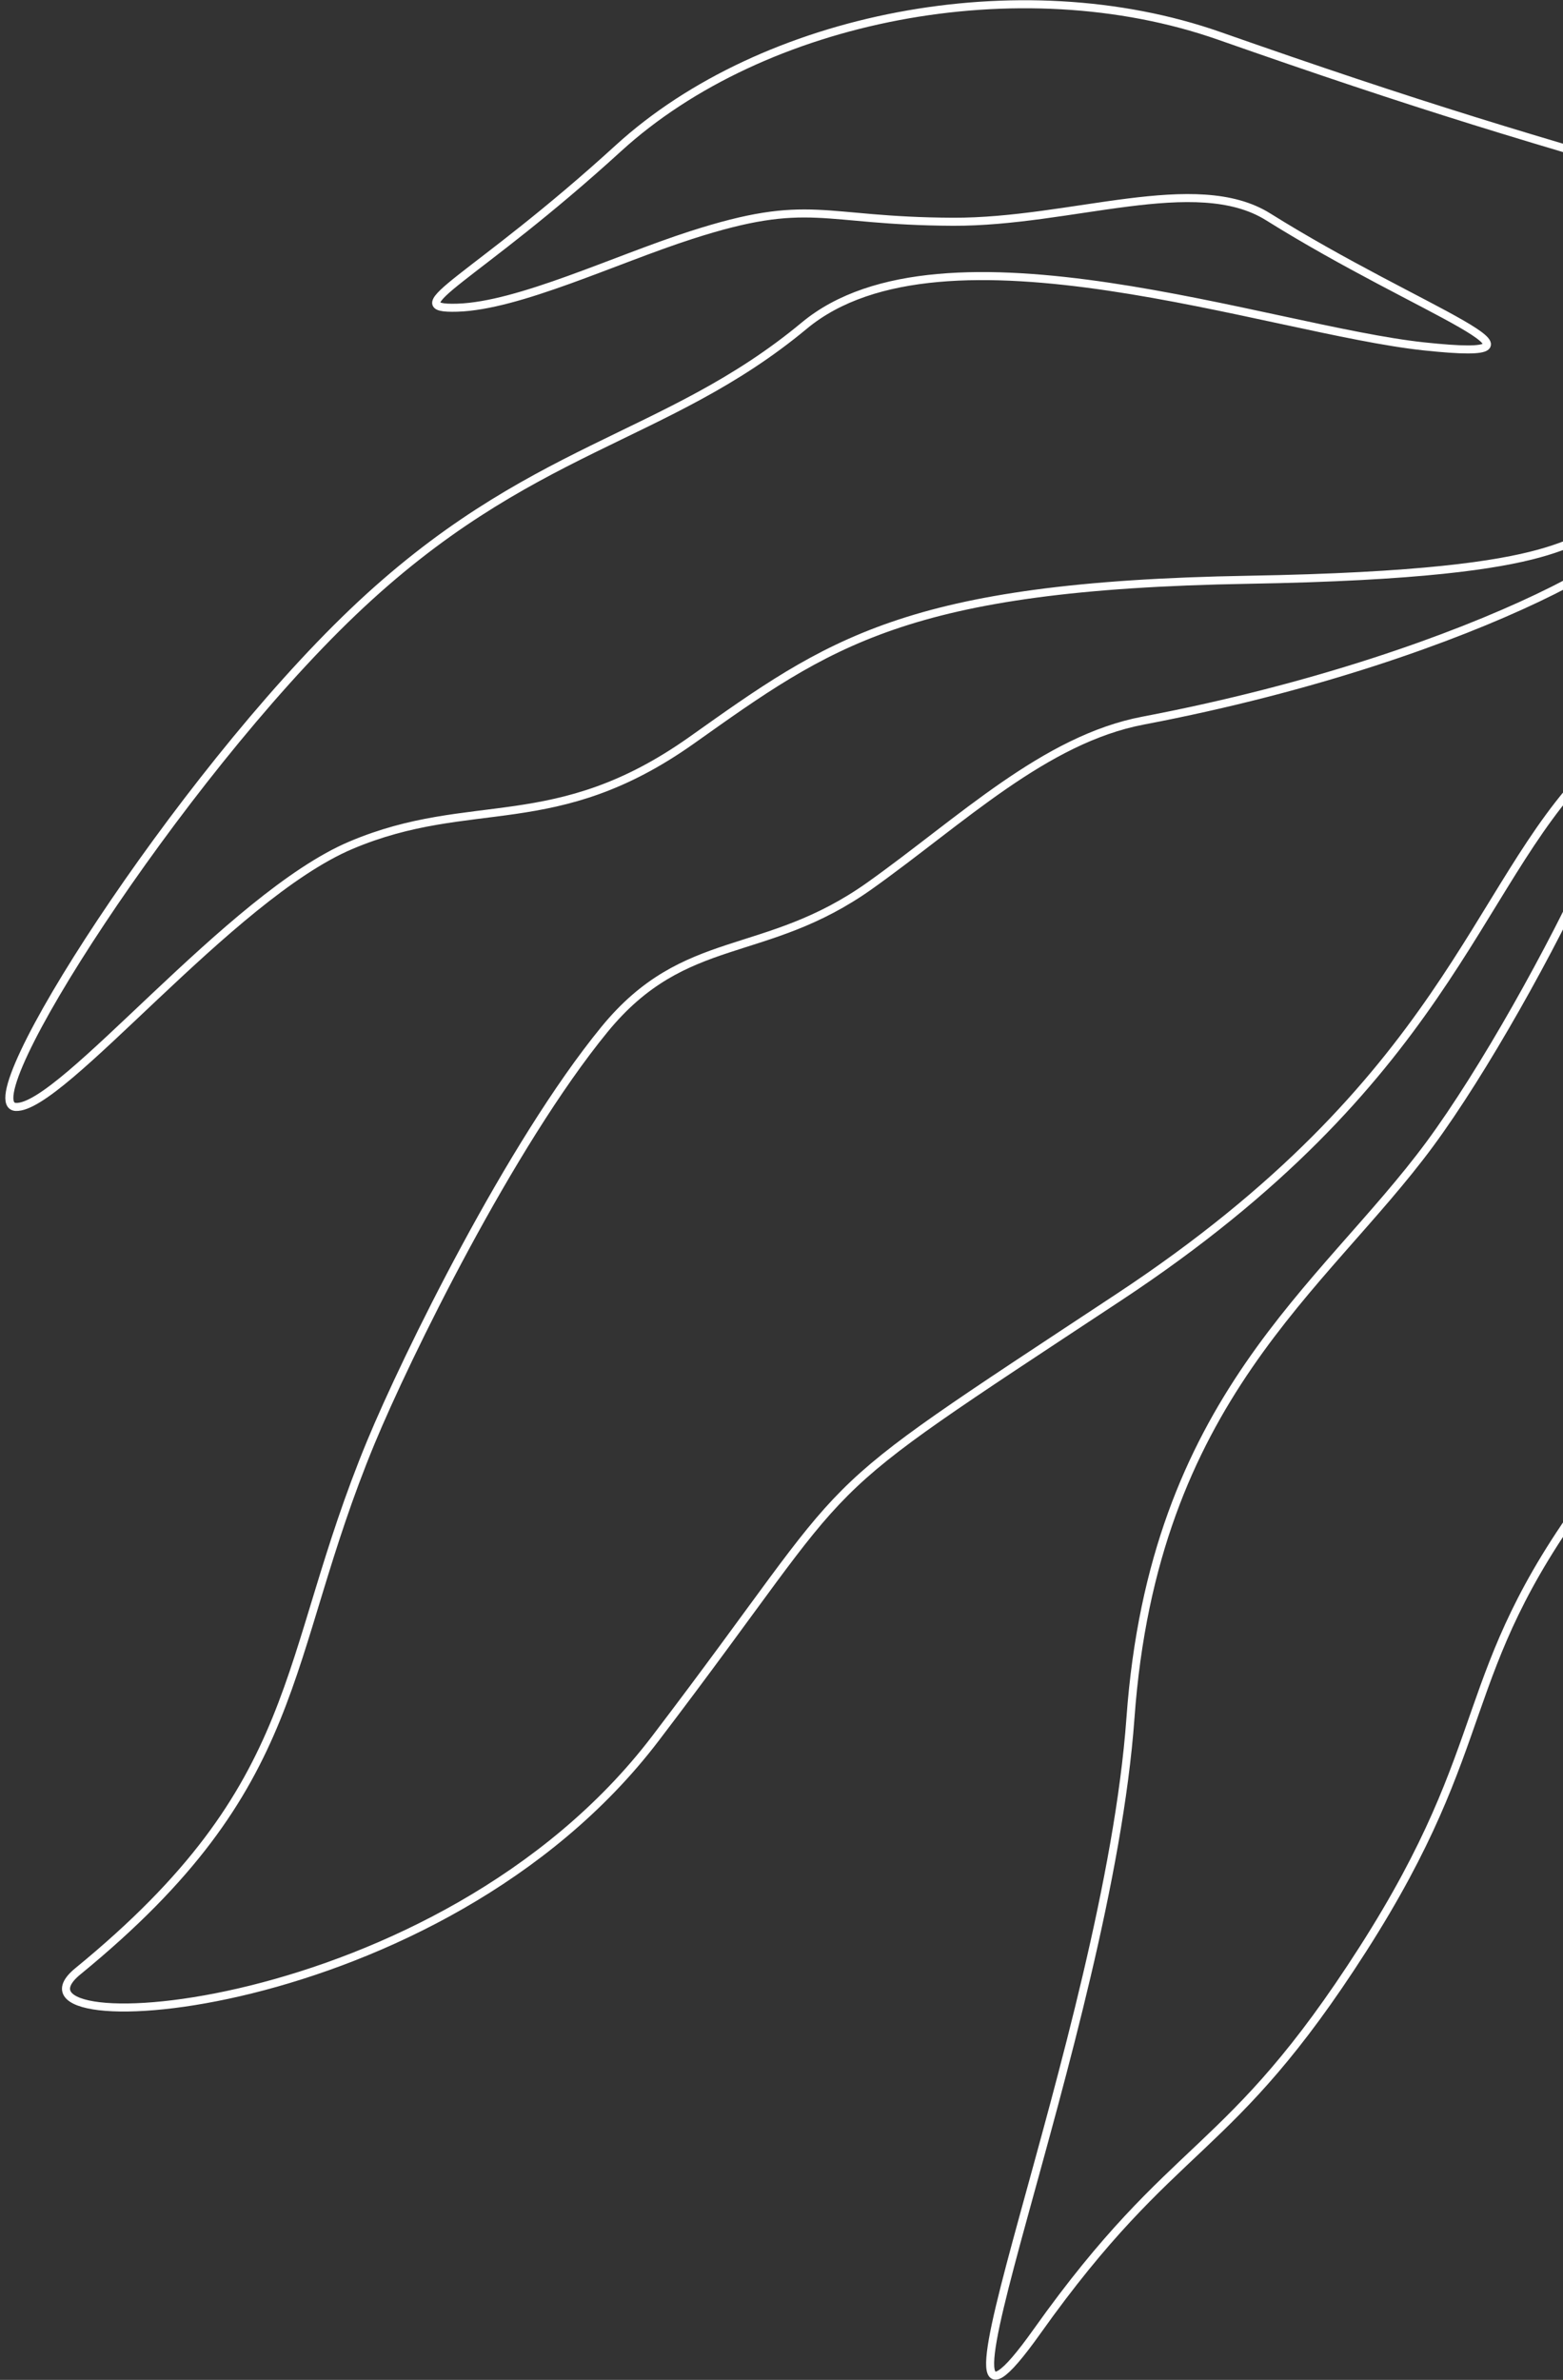 <svg xmlns="http://www.w3.org/2000/svg" width="251" height="382" viewBox="0 0 251 382" fill="none"><rect x="0" y="0" width="251" height="382" fill="#333333" stroke="none"/><path d="M312.474 63.857C309.584 101.29 327.157 153.989 326.134 191.196C325.111 228.403 322.35 261.997 318.024 280.766C313.698 299.535 308.03 259.982 295.698 230.865C283.366 201.748 290.949 160.83 287.35 132.52C283.751 104.21 276.502 210.611 254.972 239.878C233.442 269.145 240.464 279.12 218.864 312.87C197.264 346.62 188.801 342.902 166.567 374.176C144.333 405.45 177.834 327.036 181.541 275.743C185.248 224.45 212.427 206.93 229.604 183.651C246.781 160.372 273.879 104.507 255.198 123.503C236.517 142.499 232.453 173.381 179.668 208.22C126.883 243.059 140.038 233.396 105.249 279.051C70.46 324.706 -2.072 328.339 12.511 316.412C49.378 286.261 44.893 266.907 59.567 231.48C65.227 217.814 81.908 183.77 97.062 165.247C110.023 149.404 122.73 154.231 139.729 142.126C154.379 131.693 167.77 118.678 183.565 115.67C239.115 105.091 271.281 84.061 260.507 84.792C249.732 85.523 255.685 92.117 200.508 93.059C145.331 94.001 133.08 103.23 111.088 118.811C89.096 134.392 75.749 127.459 56.338 135.681C36.927 143.902 9.94 178.018 2.545 177.68C-4.85 177.342 28.47 125.16 56.691 98.239C84.912 71.318 106.896 70.76 129.157 52.268C151.418 33.776 204.041 52.976 228.667 55.598C253.293 58.221 228.302 50.211 203.649 34.806C192.057 27.563 172.009 35.673 153.034 35.594C131.655 35.505 130.209 31.542 110.956 37.747C98.674 41.706 83.312 49.093 73.441 49.389C63.57 49.685 76.126 44.946 99.325 23.777C122.524 2.608 163.685 -5.501 195.801 5.758C227.917 17.017 245.174 22.231 278.663 31.717C312.152 41.203 328.201 20.126 327.793 32.004C327.384 43.883 313.011 56.893 312.474 63.857Z" stroke="white" stroke-width="1.29" stroke-miterlimit="10" stroke-linecap="round" stroke-linejoin="round"></path></svg>